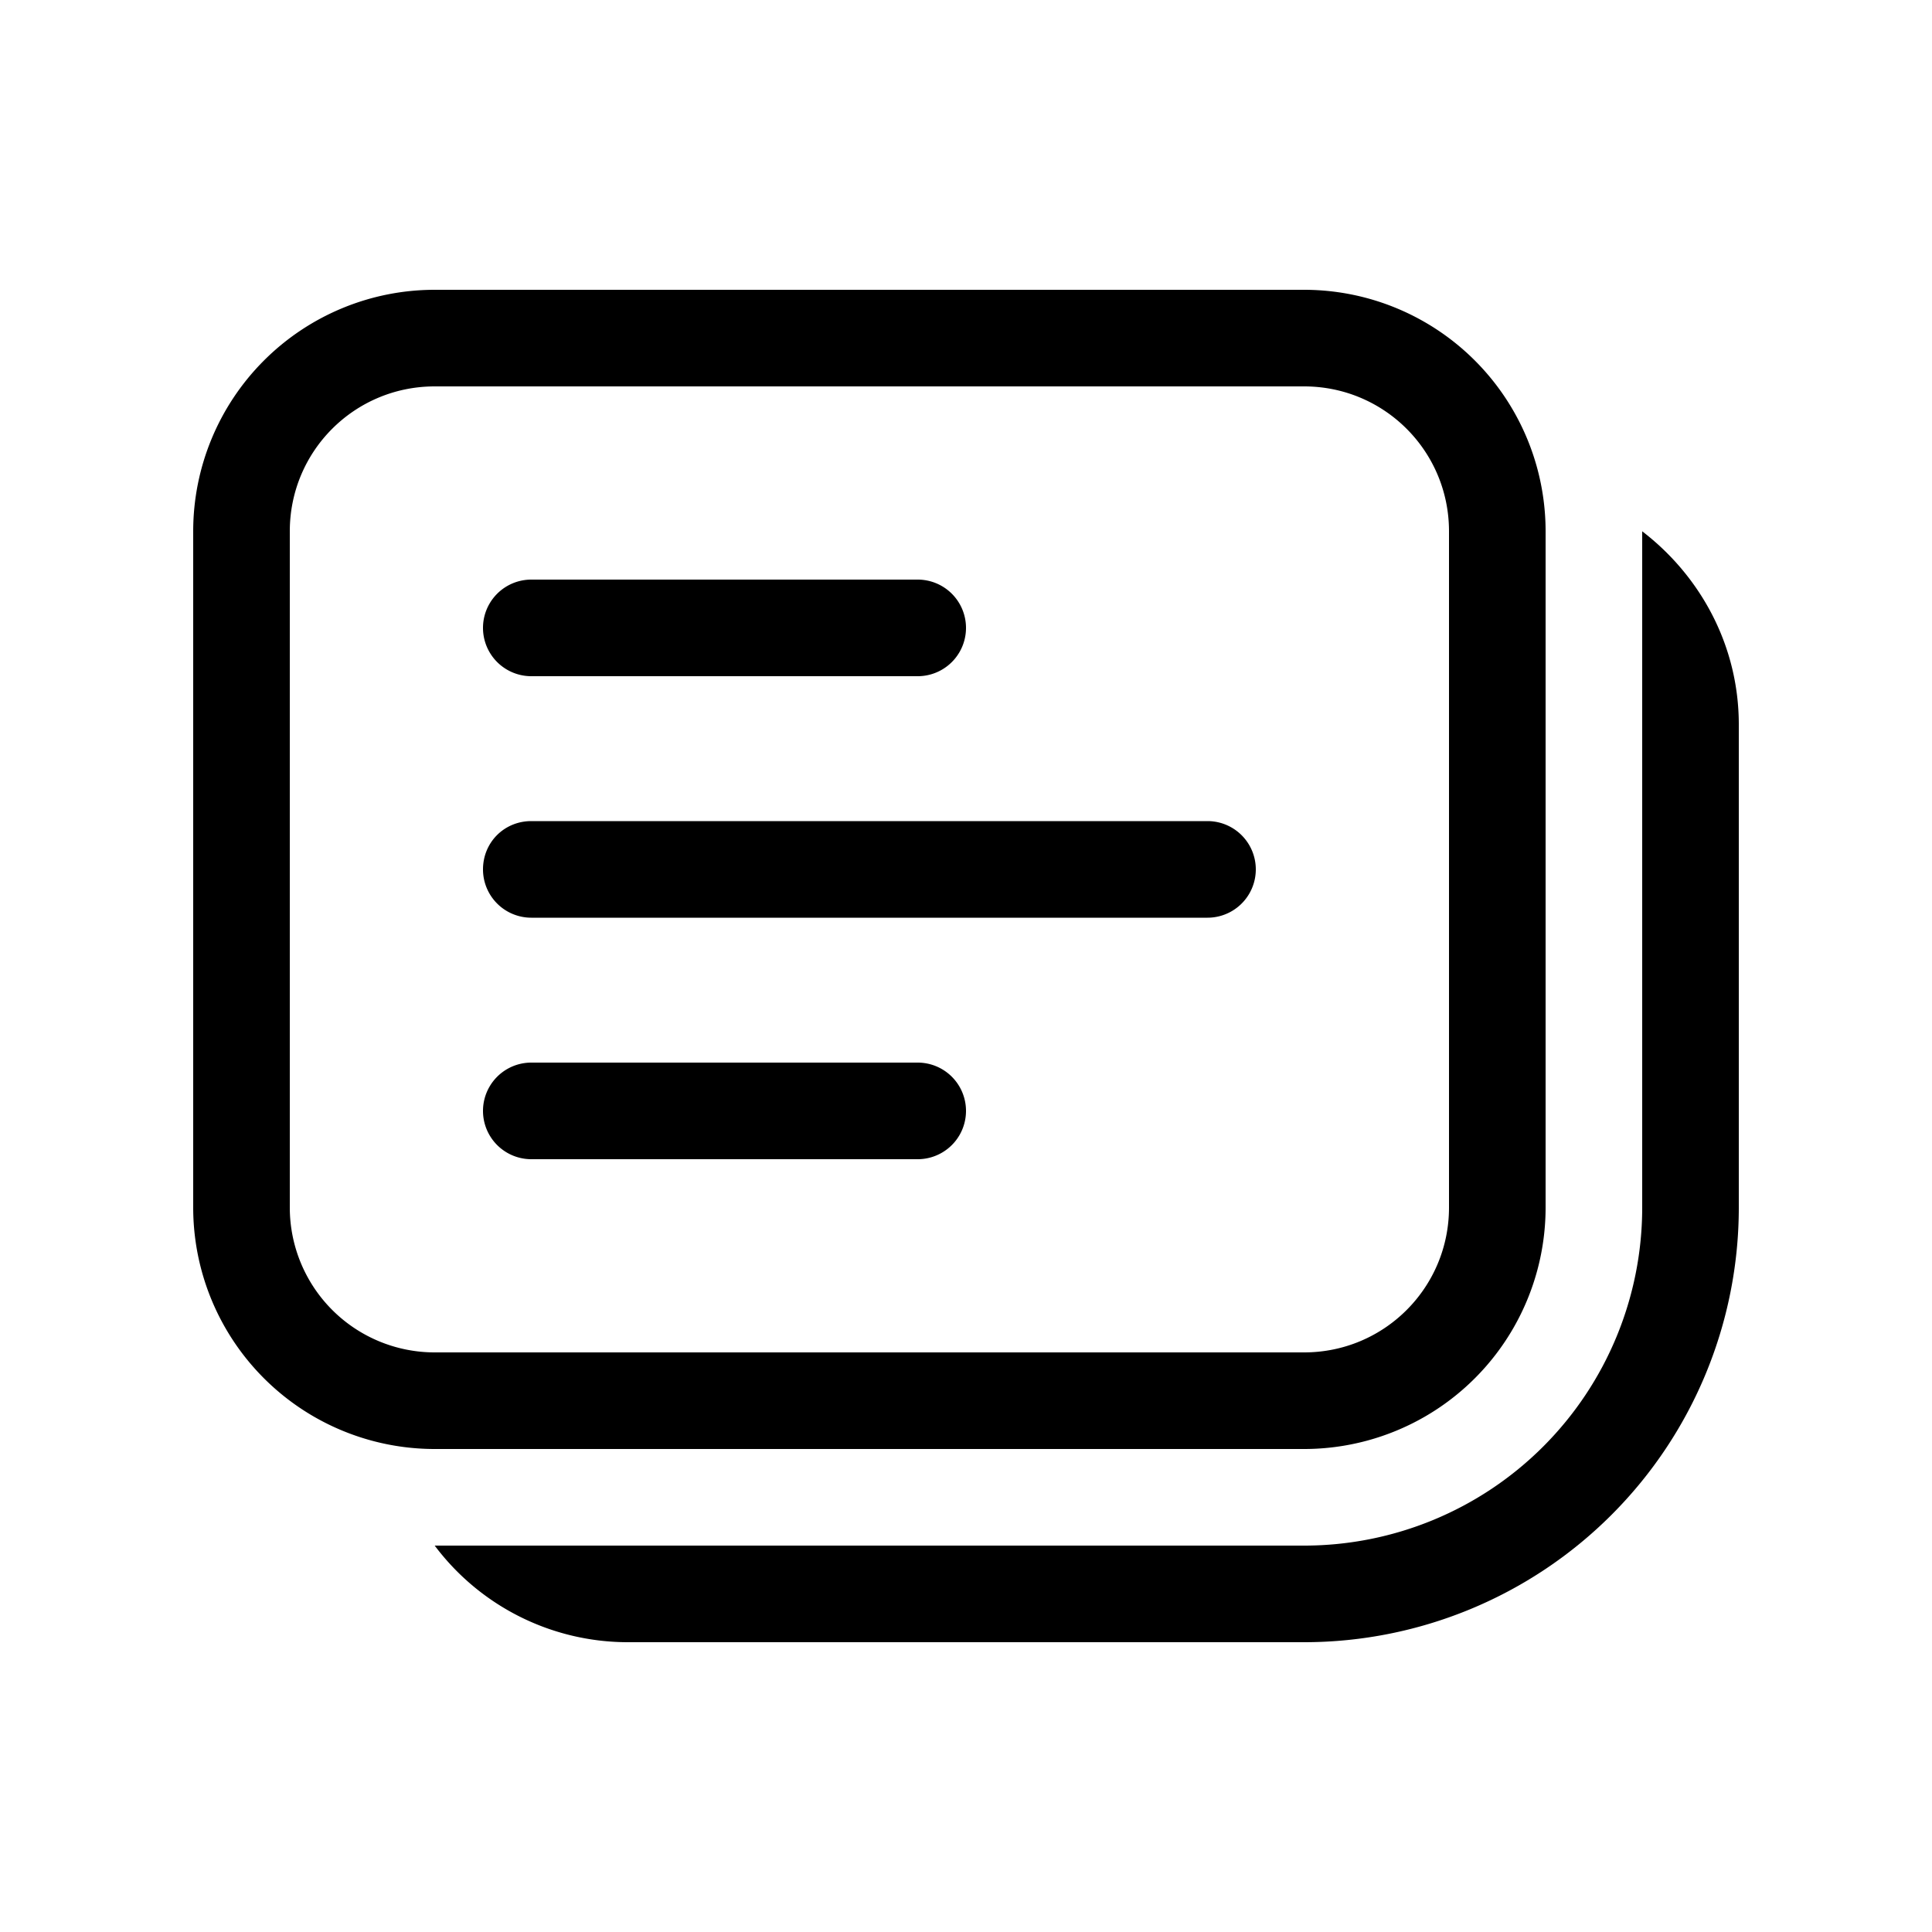 <svg width="20" height="20" viewBox="0 0 20 20" xmlns="http://www.w3.org/2000/svg"><path d="M5.5 6a.5.5 0 1 0 0 1h4a.5.5 0 0 0 0-1h-4ZM5 9c0-.28.22-.5.5-.5h7a.5.5 0 0 1 0 1h-7A.5.5 0 0 1 5 9Zm.5 2a.5.5 0 0 0 0 1h4a.5.5 0 0 0 0-1h-4ZM16 5.5A2.5 2.5 0 0 0 13.5 3h-9A2.5 2.5 0 0 0 2 5.5v7A2.5 2.5 0 0 0 4.5 15h9a2.5 2.5 0 0 0 2.5-2.5v-7Zm-13 7v-7C3 4.67 3.67 4 4.5 4h9c.83 0 1.5.67 1.5 1.5v7c0 .83-.67 1.5-1.5 1.5h-9A1.5 1.5 0 0 1 3 12.5ZM6.5 17a2.5 2.5 0 0 1-2-1h9a3.5 3.5 0 0 0 3.5-3.5v-7c.6.46 1 1.18 1 2v5a4.5 4.5 0 0 1-4.5 4.5h-7Z"/></svg>